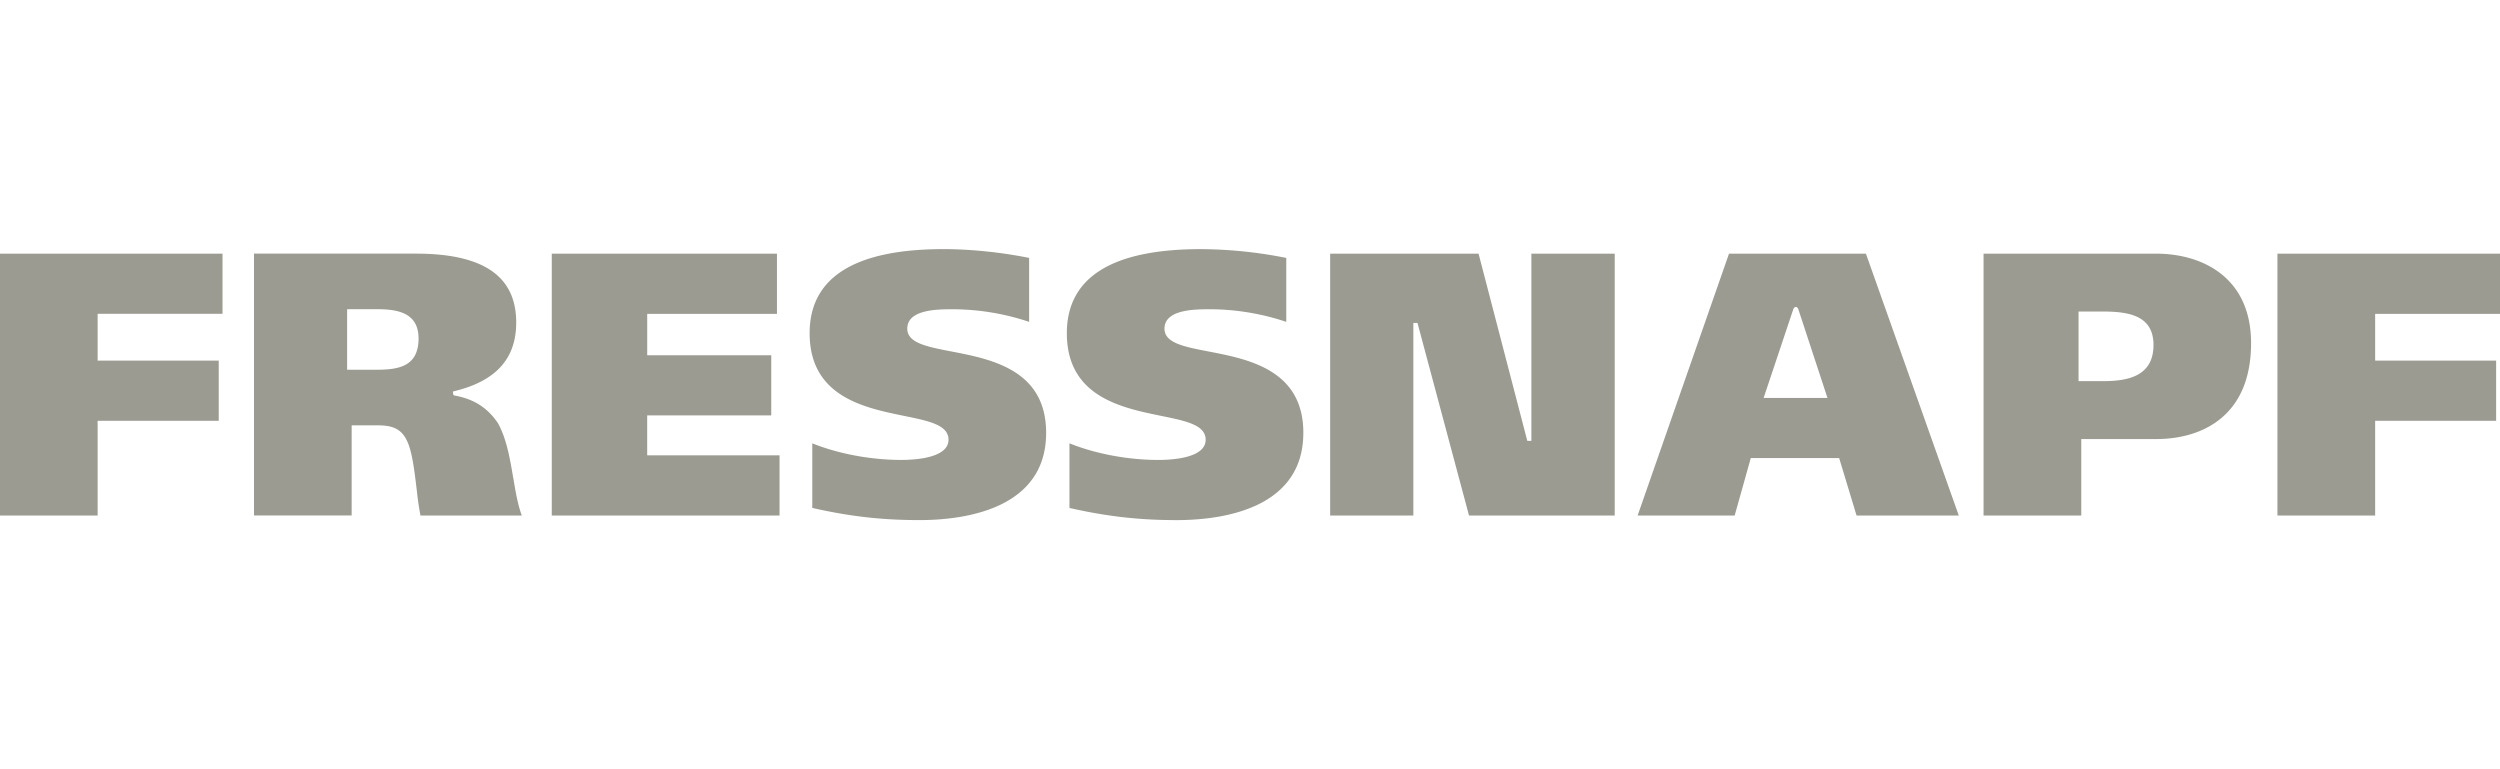 <svg fill="none" xmlns="http://www.w3.org/2000/svg" viewBox="0 0 130 40"><path fill-rule="evenodd" clip-rule="evenodd" d="M49.464 18.274c2.085.403 4.935.954 4.935 4.235 0 1.636-.724 2.852-2.149 3.621-1.405.756-3.19.915-4.44.915-1.956 0-3.623-.191-5.571-.633v-3.358c1.367.548 3.049.862 4.625.862.74 0 2.458-.103 2.458-1.05 0-.769-1.019-.976-2.311-1.24h-.005l-.001-.001c-2.071-.423-4.904-1.002-4.904-4.299 0-2.901 2.344-4.372 6.97-4.372 1.395 0 3.013.167 4.444.458v3.325a12.575 12.575 0 0 0-3.977-.655c-.764 0-2.359 0-2.359 1.008 0 .742 1.007.937 2.281 1.184h.004Zm18.31 4.236c0-3.282-2.852-3.833-4.938-4.235h-.003c-1.274-.247-2.28-.442-2.28-1.184 0-1.009 1.595-1.009 2.36-1.009 1.337 0 2.71.228 3.973.655v-3.325a23.128 23.128 0 0 0-4.445-.457c-4.622 0-6.965 1.47-6.965 4.372 0 3.296 2.832 3.875 4.901 4.298h.002l.006.002c1.29.263 2.309.471 2.309 1.24 0 .947-1.722 1.05-2.462 1.05-1.571 0-3.253-.315-4.62-.863v3.36c1.947.44 3.612.632 5.568.632 1.249 0 3.036-.16 4.443-.915 1.426-.77 2.15-1.988 2.15-3.621Zm34.083 4.298-4.83-13.618h-7.119l-4.752 13.618h5.046l.838-2.988h4.596l.905 2.988h5.316Zm10.265-13.617c2.385 0 4.934 1.221 4.934 4.649 0 1.672-.49 2.959-1.458 3.822-.856.765-2.065 1.17-3.496 1.17h-3.876v3.976h-5.081V13.19h8.977Zm6.305 0H130v3.129h-6.492v2.431h6.291v3.13h-6.291v4.927h-5.081V13.19Zm-38.795 0h4.333v13.617h-7.576l-2.68-10.015h-.214v10.015h-4.327V13.19h7.717l2.535 9.736h.212v-9.736ZM40.536 23.677h-6.882v-2.075h6.451v-3.128h-6.45V16.32h6.747V13.19h-11.71v13.617h11.844v-3.131Zm-13.84 1.21c.112.67.227 1.354.437 1.92l-5.27-.001a16.003 16.003 0 0 1-.186-1.274l-.002-.016-.011-.09c-.112-.942-.238-2.009-.52-2.541-.345-.71-.946-.768-1.58-.768h-1.278v4.689h-5.078V13.189h8.42c3.509 0 5.215 1.172 5.215 3.582 0 1.878-1.052 3.043-3.21 3.567l-.069.017-.006.016v.124l.056.067.015.004c1.008.178 1.726.637 2.269 1.445.445.81.62 1.834.787 2.825l.009.04.002.01ZM11.57 13.19H0v13.617h5.077V21.88h6.297v-3.13H5.077v-2.432h6.493V13.19ZM93.5 16.04l1.528 4.651h-3.319l1.555-4.65.076-.078h.083l.077.077Zm-73.975 3.187c1.134 0 2.24-.125 2.24-1.625 0-1.342-1.091-1.524-2.162-1.523H18.05v3.148h1.474Zm89.824.593c1.226 0 2.633-.215 2.633-1.881 0-1.53-1.275-1.74-2.654-1.74h-1.243v3.62h1.264Z" fill="#9B9B91"/></svg>